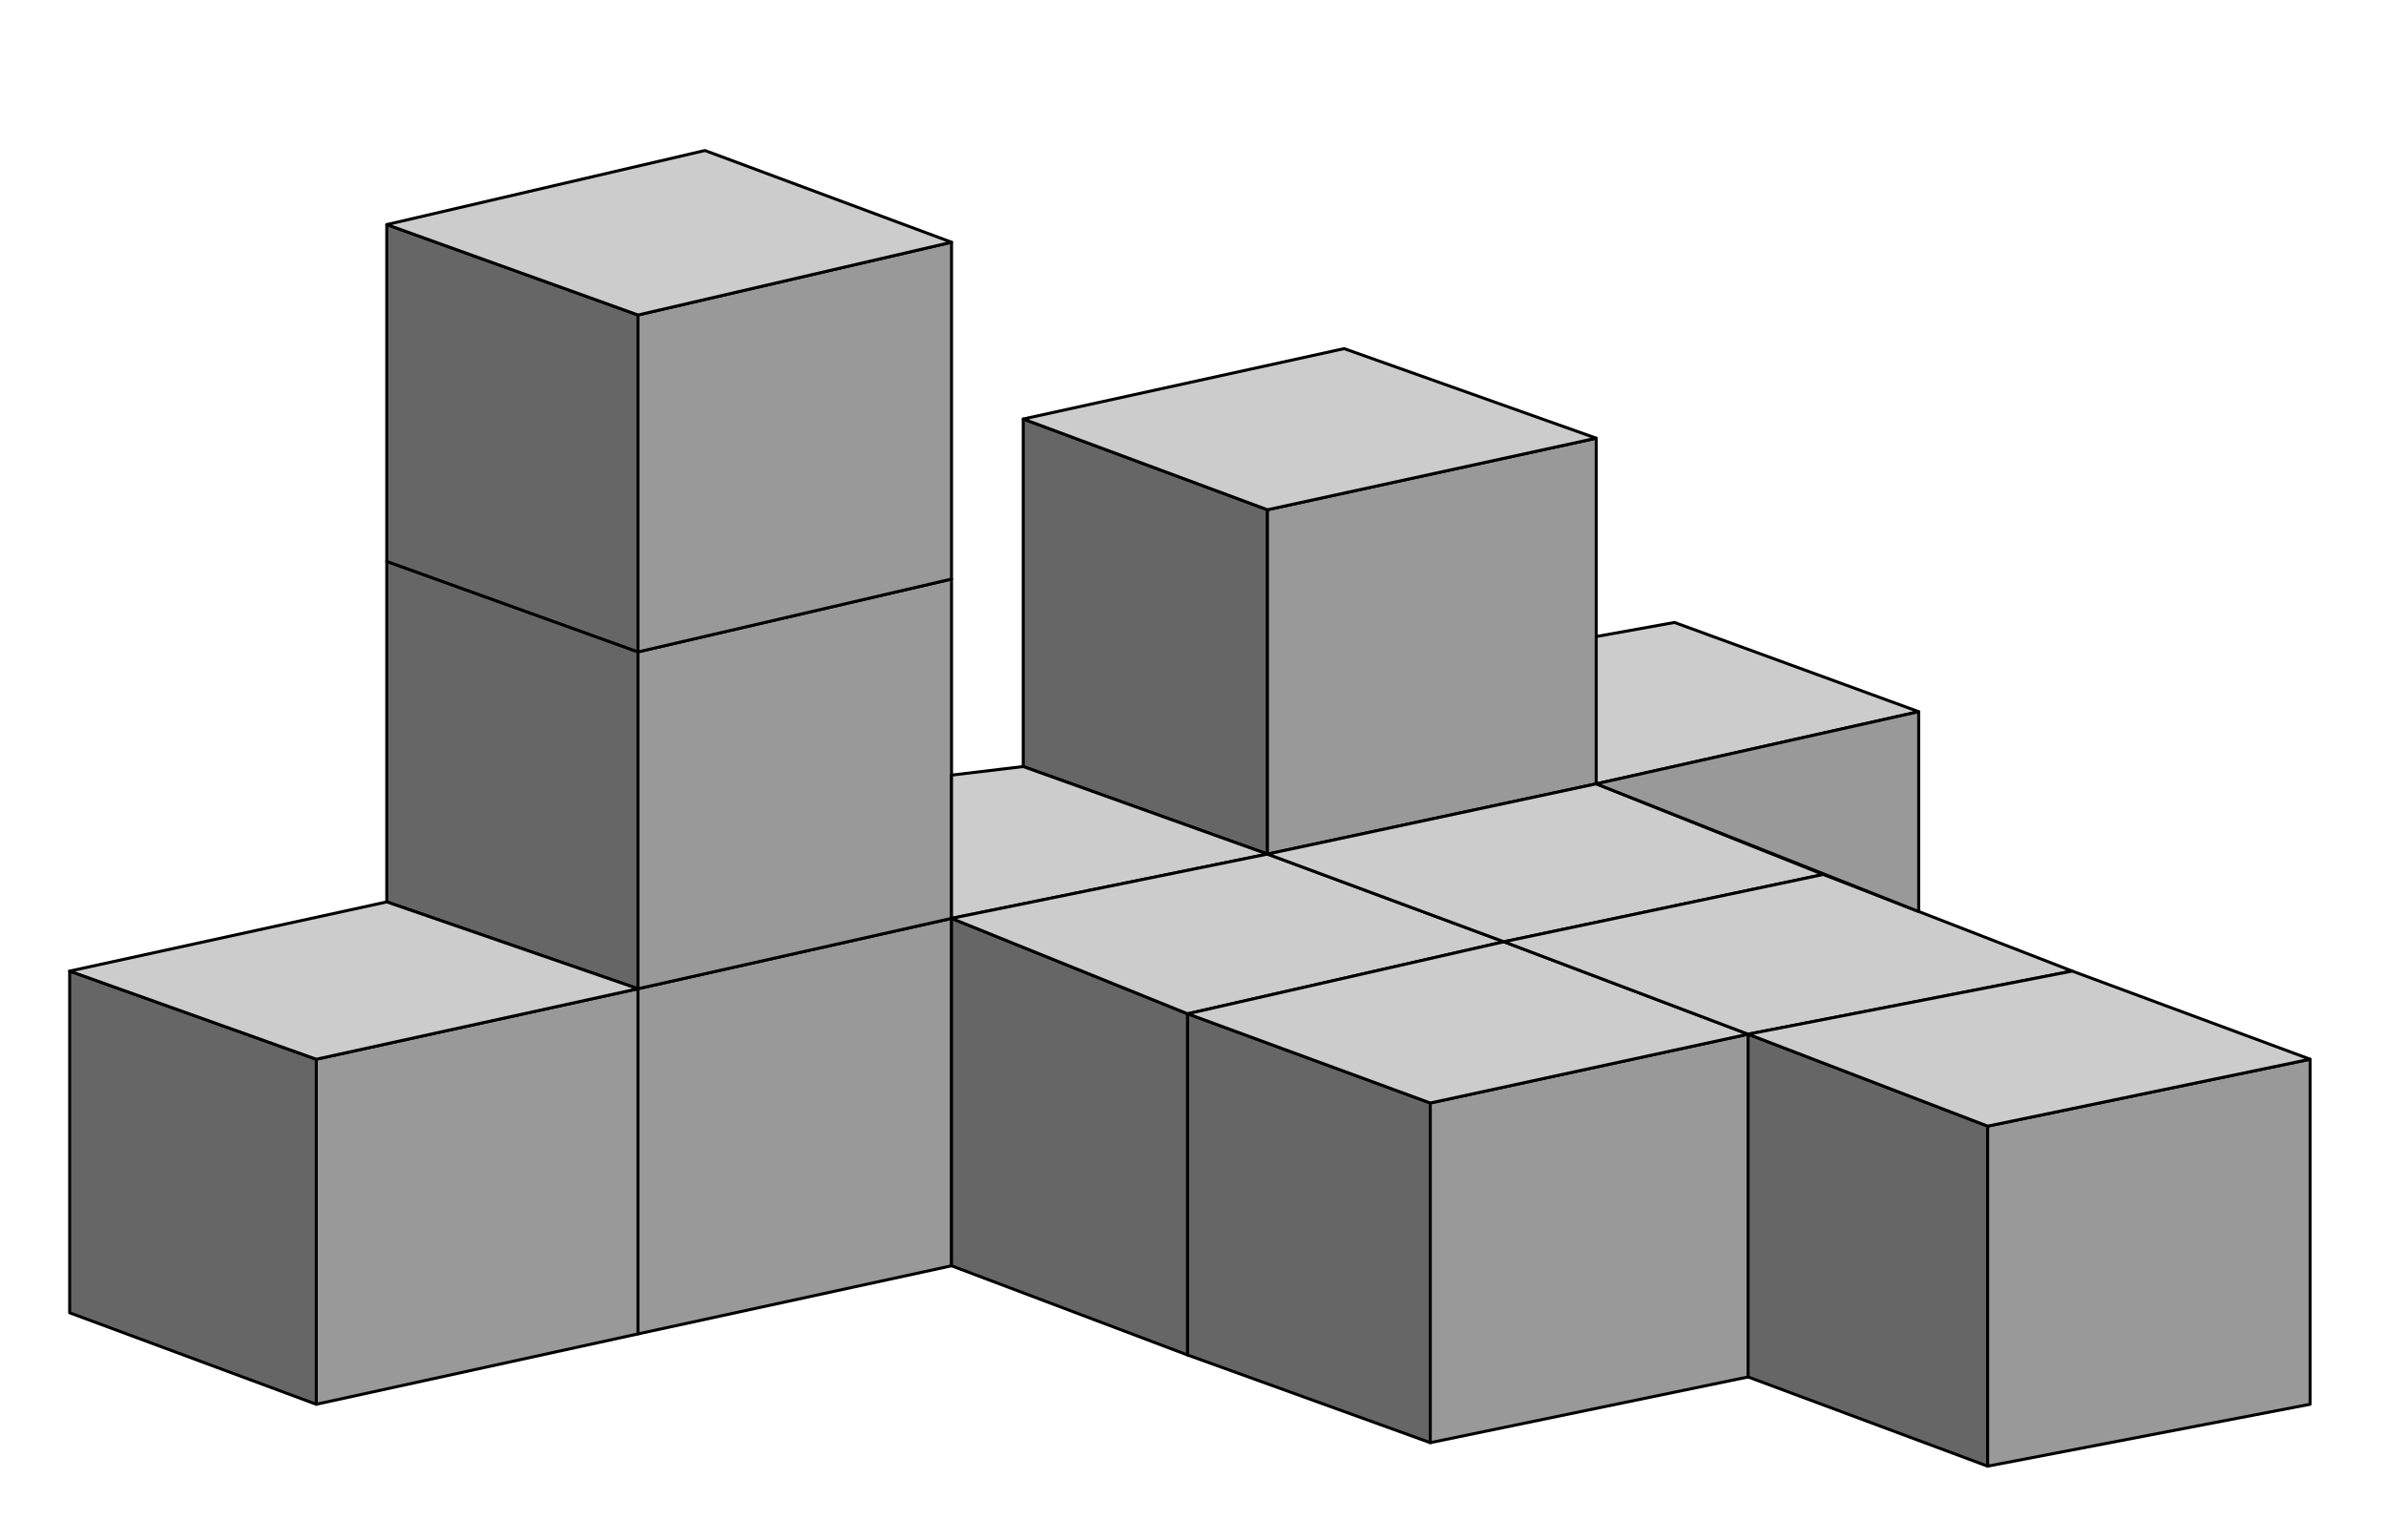 <svg xmlns="http://www.w3.org/2000/svg" width="200" height="129.08" viewBox="0 0 200 129.08">
  <defs>
    <style>
      .cls-1 {
        fill: #999;
      }

      .cls-1, .cls-2, .cls-3 {
        stroke: #000;
        stroke-linecap: round;
        stroke-linejoin: round;
        stroke-width: 0.25px;
      }

      .cls-2 {
        fill: #666;
      }

      .cls-3 {
        fill: #ccc;
      }
    </style>
  </defs>
  <g id="Слой_2" data-name="Слой 2">
    <g>
      <polygon class="cls-1" points="26.51 88.81 26.51 117.74 53.48 111.84 53.48 82.9 26.51 88.81"/>
      <polygon class="cls-2" points="5.84 110.07 26.51 117.74 26.51 88.81 5.84 81.42 5.84 110.07"/>
      <polygon class="cls-1" points="53.48 111.84 79.76 106.13 79.76 77 53.48 82.9 53.48 111.84"/>
      <polygon class="cls-2" points="53.48 54.65 53.48 82.9 32.42 75.62 32.42 47.07 53.48 54.65"/>
      <polygon class="cls-1" points="79.76 77 79.76 48.55 53.48 54.65 53.48 82.9 79.76 77"/>
      <polygon class="cls-2" points="53.48 26.41 53.48 54.66 32.42 47.07 32.42 18.83 53.48 26.41"/>
      <polygon class="cls-1" points="79.76 48.55 79.76 20.31 53.48 26.41 53.48 54.66 79.76 48.55"/>
      <polygon class="cls-2" points="79.76 106.13 99.55 113.61 99.55 85 79.76 77 79.76 106.13"/>
      <polygon class="cls-2" points="99.55 113.61 119.89 120.96 119.89 92.48 99.55 85 99.55 113.61"/>
      <polygon class="cls-1" points="119.89 120.96 146.53 115.45 146.53 86.71 119.89 92.48 119.89 120.96"/>
      <polygon class="cls-2" points="146.53 115.45 166.61 122.93 166.61 94.42 146.53 86.71 146.53 115.45"/>
      <polygon class="cls-1" points="166.61 122.93 193.64 117.74 193.64 88.81 166.61 94.42 166.61 122.93"/>
      <polygon class="cls-2" points="85.77 64.27 85.77 35.13 106.24 42.74 106.24 71.61 85.77 64.27"/>
      <polygon class="cls-1" points="133.8 65.72 133.8 36.74 106.24 42.74 106.24 71.61 133.8 65.72"/>
      <g>
        <polygon class="cls-3" points="32.42 75.62 5.84 81.42 26.51 88.81 53.48 82.9 32.42 75.62"/>
        <polygon class="cls-3" points="32.42 18.83 59.09 12.62 79.76 20.31 53.48 26.41 32.42 18.83"/>
        <polygon class="cls-3" points="85.77 64.27 106.24 71.61 79.76 77 79.76 64.99 85.77 64.27"/>
        <polygon class="cls-3" points="106.24 71.61 126.06 78.96 99.55 85 79.76 77 106.24 71.61"/>
        <polygon class="cls-3" points="126.06 78.96 146.53 86.71 119.89 92.48 99.55 85 126.06 78.96"/>
        <polygon class="cls-3" points="106.24 71.61 133.8 65.72 152.83 73.32 126.06 78.96 106.24 71.61"/>
        <polygon class="cls-3" points="146.53 86.71 173.7 81.42 152.83 73.32 126.06 78.96 146.53 86.71"/>
        <polygon class="cls-3" points="173.7 81.42 193.64 88.81 166.61 94.42 146.53 86.71 173.7 81.42"/>
        <polygon class="cls-3" points="112.67 29.23 133.8 36.74 106.24 42.74 85.77 35.13 112.67 29.23"/>
        <polygon class="cls-3" points="133.8 65.72 160.83 59.67 140.36 52.19 133.8 53.37 133.8 65.72"/>
      </g>
      <polygon class="cls-1" points="160.83 76.43 160.83 59.67 133.8 65.72 160.83 76.43"/>
    </g>
  </g>
</svg>

